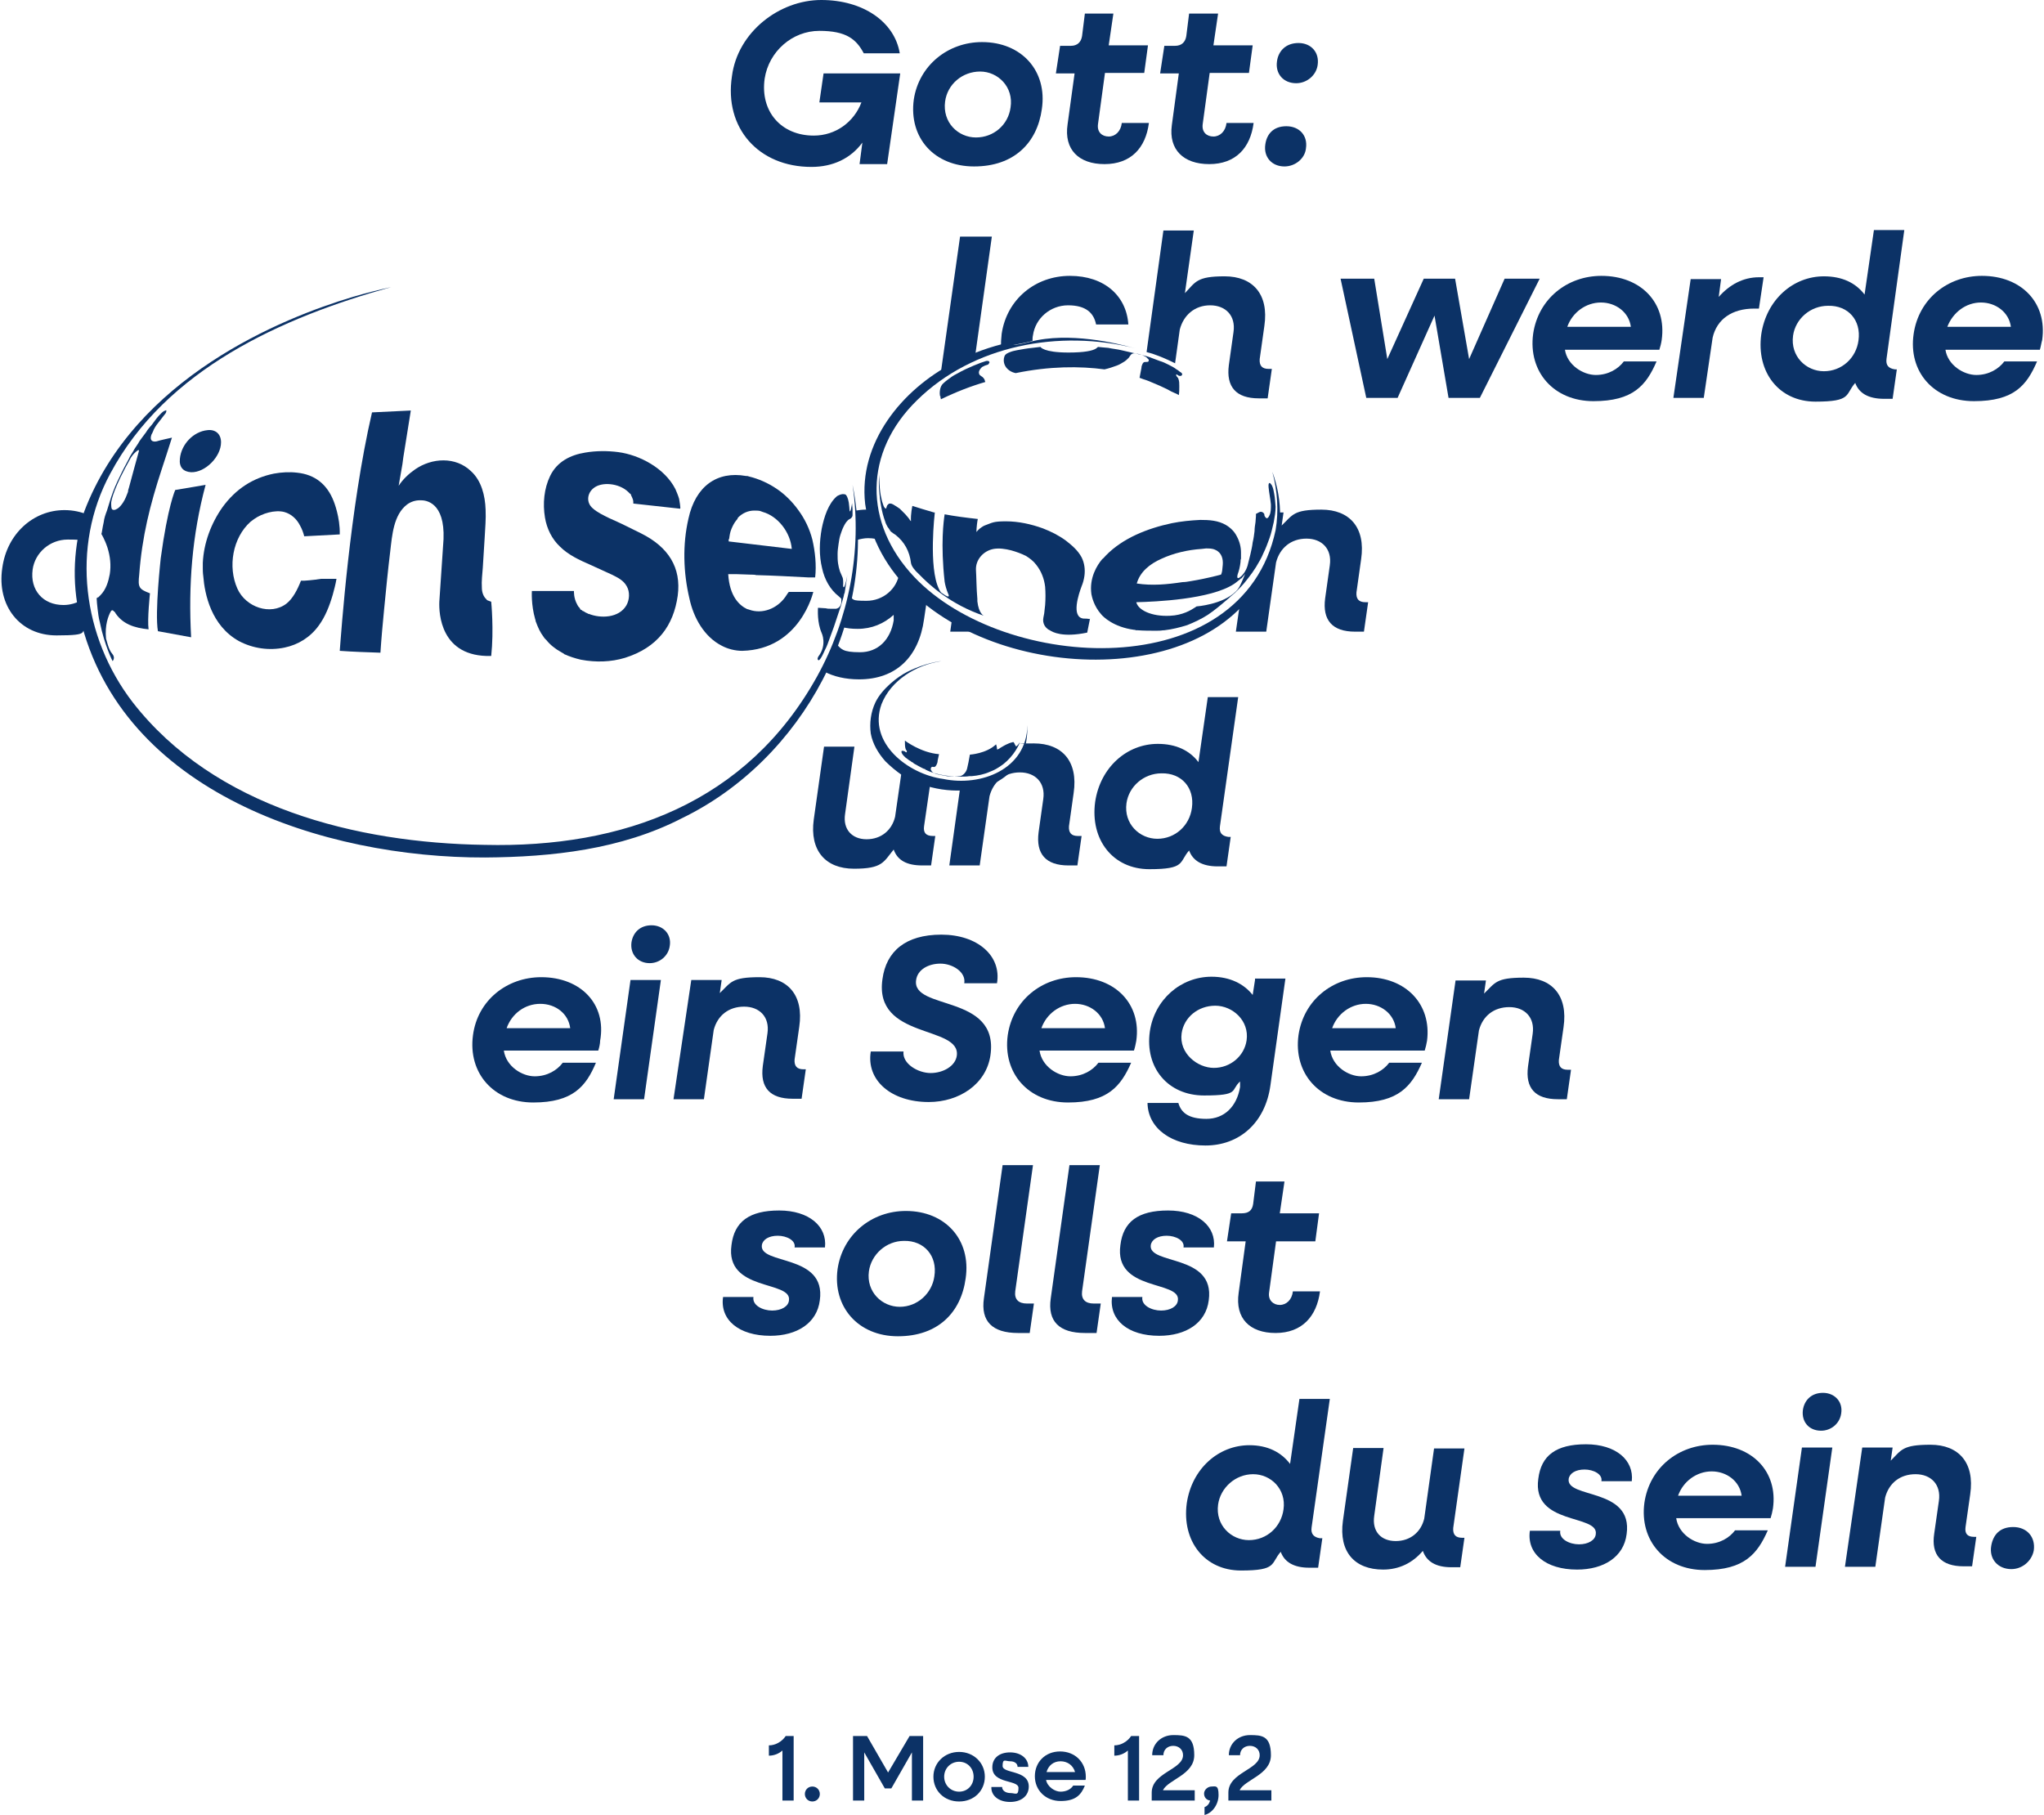 <?xml version="1.0" encoding="UTF-8"?>
<svg xmlns="http://www.w3.org/2000/svg" width="768" height="682" viewBox="0 0 768 682" fill="none">
  <g clip-path="url(#clip0_85_469)">
    <path d="M461.367 676.554H477.701V672.689H465.758C467.69 668.648 477.526 666.891 477.526 659.512C477.526 652.134 474.013 651.958 469.622 651.958C465.231 651.958 461.718 655.12 461.718 659.512H465.934C465.934 657.404 467.514 655.999 469.622 655.999C471.73 655.999 473.31 657.404 473.31 659.512C473.31 664.959 461.543 666.013 461.543 673.567V676.554H461.367Z" fill="#0C3266"></path>
    <path d="M452.41 682C455.22 681.473 457.854 678.311 457.854 674.446C457.854 670.581 456.625 671.283 455.22 671.283C453.815 671.283 452.41 672.513 452.41 673.919C452.41 675.324 453.288 676.378 454.693 676.554C454.342 677.784 453.639 678.662 452.585 679.013V682H452.41Z" fill="#0C3266"></path>
    <path d="M432.563 676.554H448.897V672.689H436.954C438.886 668.648 448.721 666.891 448.721 659.512C448.721 652.134 445.209 651.958 440.818 651.958C436.427 651.958 432.914 655.12 432.914 659.512H437.13C437.13 657.404 438.71 655.999 440.818 655.999C442.925 655.999 444.506 657.404 444.506 659.512C444.506 664.959 432.739 666.013 432.739 673.567V676.554H432.563Z" fill="#0C3266"></path>
    <path d="M423.781 676.554H427.997V652.31H425.011C423.606 654.418 421.147 655.823 418.688 655.823V659.688C420.62 659.688 422.376 658.986 423.781 657.756V676.554Z" fill="#0C3266"></path>
    <path d="M407.974 667.594C407.974 662.148 403.935 658.107 398.314 658.107C392.694 658.107 388.83 662.148 388.83 667.419C388.83 672.689 392.87 676.73 398.49 676.73C404.11 676.73 406.218 674.446 407.623 670.932H403.232C402.354 672.338 400.598 673.216 398.49 673.216C396.382 673.216 393.572 671.459 393.045 668.824H407.799C407.974 668.824 407.974 668.121 407.974 667.594ZM393.221 665.837C393.924 663.378 395.855 661.797 398.49 661.797C401.125 661.797 403.232 663.378 403.935 665.837H393.221Z" fill="#0C3266"></path>
    <path d="M379.521 677.081C383.736 677.081 386.546 674.798 386.546 671.284C386.546 664.959 376.711 666.54 376.711 663.554C376.711 660.567 377.765 661.797 379.521 661.797C381.277 661.797 382.331 662.675 382.331 663.905H386.371C386.371 660.743 383.561 658.459 379.521 658.459C375.481 658.459 372.847 660.567 372.847 664.081C372.847 670.405 382.682 668.649 382.682 671.811C382.682 674.973 381.453 673.743 379.697 673.743C377.94 673.743 376.535 672.865 376.535 671.46H372.496C372.32 674.622 375.13 677.081 379.521 677.081Z" fill="#0C3266"></path>
    <path d="M360.377 658.283C354.932 658.283 350.717 662.324 350.717 667.594C350.717 672.865 354.756 676.906 360.377 676.906C365.997 676.906 370.037 672.865 370.037 667.594C370.037 662.324 365.821 658.283 360.377 658.283ZM360.377 673.216C357.215 673.216 354.756 670.757 354.756 667.594C354.756 664.432 357.215 661.972 360.377 661.972C363.538 661.972 365.821 664.432 365.821 667.594C365.821 670.757 363.538 673.216 360.377 673.216Z" fill="#0C3266"></path>
    <path d="M320.508 676.554H324.723V658.458L332.451 671.986H334.91L342.638 658.458V676.554H346.853V652.31H341.76L333.68 666.013L325.777 652.31H320.508V676.554Z" fill="#0C3266"></path>
    <path d="M305.227 676.905C306.808 676.905 308.037 675.675 308.037 674.094C308.037 672.513 306.808 671.283 305.227 671.283C303.646 671.283 302.417 672.513 302.417 674.094C302.417 675.675 303.646 676.905 305.227 676.905Z" fill="#0C3266"></path>
    <path d="M293.987 676.554H298.202V652.31H295.216C293.811 654.418 291.352 655.823 288.893 655.823V659.688C290.825 659.688 292.581 658.986 293.987 657.756V676.554Z" fill="#0C3266"></path>
    <path d="M755.732 589.591C759.948 589.591 763.46 586.428 764.163 582.563C764.865 577.469 761.528 573.779 756.435 573.779C751.342 573.779 748.883 576.766 748.18 580.807C747.302 585.726 750.639 589.591 755.732 589.591Z" fill="#0C3266"></path>
    <path d="M693.206 588.713H704.622L708.311 562.711C709.716 557.265 713.931 553.927 719.727 553.927C725.523 553.927 729.387 557.792 728.509 563.941L726.752 576.239C725.523 584.32 729.387 588.537 737.817 588.537H740.979L742.56 577.469H741.681C739.223 577.469 738.169 576.239 738.52 573.78L740.276 561.482C742.033 549.535 735.885 542.859 725.347 542.859C714.809 542.859 714.458 544.792 710.418 548.833L711.121 543.913H699.705L693.206 588.713Z" fill="#0C3266"></path>
    <path d="M670.725 588.713H682.141L688.464 543.914H677.047L670.725 588.713Z" fill="#0C3266"></path>
    <path d="M684.249 537.589C687.937 537.589 691.274 534.953 691.801 531.088C692.504 526.696 689.342 523.358 684.951 523.358C680.561 523.358 677.926 526.169 677.399 529.859C676.872 534.251 679.682 537.589 684.249 537.589Z" fill="#0C3266"></path>
    <path d="M643.501 542.859C630.68 542.859 619.791 551.468 617.859 564.644C615.927 578.874 625.587 589.942 640.516 589.942C655.445 589.942 660.362 583.793 664.226 575.009H651.932C649.824 577.82 646.136 580.104 641.394 580.104C636.652 580.104 630.68 576.415 629.802 570.442H665.28C665.631 569.387 665.983 567.806 666.158 566.752C668.09 553.049 658.43 542.859 643.501 542.859ZM630.504 562.009C632.436 556.563 637.53 552.873 643.15 552.873C648.77 552.873 653.688 556.563 654.391 562.009H630.504Z" fill="#0C3266"></path>
    <path d="M592.567 589.767C602.578 589.767 610.131 585.023 611.184 576.415C613.643 558.846 588.352 563.238 589.406 555.684C589.757 553.576 592.04 552.17 595.377 552.17C598.714 552.17 602.227 553.927 601.7 556.563H613.116C613.995 548.657 607.145 542.684 595.904 542.684C584.663 542.684 579.043 546.9 577.989 555.684C575.53 573.252 600.646 568.86 599.593 576.415C599.417 578.699 596.782 580.28 593.27 580.28C589.757 580.28 585.717 578.347 586.244 575.185H574.828C573.598 583.793 580.8 589.767 592.567 589.767Z" fill="#0C3266"></path>
    <path d="M519.678 589.766C525.65 589.766 530.743 587.307 534.607 582.739C536.012 586.78 539.525 588.888 545.321 588.888H548.658L550.239 577.82H549.361C546.902 577.82 545.848 576.59 546.024 574.131L550.239 544.265H538.823L535.134 570.617C533.905 575.712 529.865 579.05 524.421 579.05C518.976 579.05 515.463 575.536 516.341 569.563L519.854 544.089H508.438L504.574 571.495C502.993 583.09 508.965 589.766 519.678 589.766Z" fill="#0C3266"></path>
    <path d="M492.806 573.955L499.656 525.643H488.24L484.727 550.062C481.39 545.67 476.297 543.035 469.447 543.035C457.855 543.035 447.844 551.819 445.912 564.82C443.98 579.05 452.586 590.118 466.285 590.118C479.985 590.118 477.35 587.483 481.214 583.091C482.619 586.956 486.132 589.064 491.928 589.064H495.265L496.846 577.996H495.968C493.684 577.645 492.455 576.415 492.806 573.955ZM482.268 567.104C481.39 573.78 475.945 578.699 469.271 578.699C462.597 578.699 456.625 573.077 457.679 565.347C458.557 559.022 464.178 553.927 470.852 553.927C477.526 553.927 483.322 559.549 482.268 567.104Z" fill="#0C3266"></path>
    <path d="M479.282 500.871C489.118 500.871 494.738 494.723 495.968 485.236H485.781C485.429 488.398 483.322 490.33 480.863 490.33C478.404 490.33 476.472 488.574 476.823 485.763L479.458 466.438H494.211L495.616 455.897H480.863L482.619 443.95H471.905L470.852 452.383C470.5 454.843 469.095 455.897 466.636 455.897H462.597L461.016 466.438H468.042L465.407 485.763C464.002 495.425 469.622 500.871 479.282 500.871Z" fill="#0C3266"></path>
    <path d="M435.549 501.925C445.56 501.925 453.112 497.182 454.166 488.573C456.625 471.005 431.334 475.397 432.387 467.843C432.739 465.735 435.022 464.329 438.359 464.329C441.696 464.329 445.209 466.086 444.682 468.721H456.098C456.976 460.815 450.127 454.842 438.886 454.842C427.645 454.842 422.025 459.059 420.971 467.843C418.512 485.411 443.628 481.019 442.574 488.573C442.399 490.857 439.764 492.438 436.251 492.438C432.739 492.438 428.699 490.506 429.226 487.344H417.81C416.756 495.952 423.781 501.925 435.549 501.925Z" fill="#0C3266"></path>
    <path d="M407.623 500.871H412.014L413.594 489.803H410.96C407.798 489.803 406.218 488.222 406.569 485.236L413.243 437.801H401.827L394.801 487.871C393.572 496.479 397.963 500.871 407.623 500.871Z" fill="#0C3266"></path>
    <path d="M382.507 500.871H386.898L388.479 489.803H385.844C382.683 489.803 381.102 488.222 381.453 485.236L388.127 437.801H376.711L369.686 487.871C368.456 496.479 372.847 500.871 382.507 500.871Z" fill="#0C3266"></path>
    <path d="M340.354 455.018C327.533 455.018 316.644 463.802 314.712 476.803C312.78 491.033 322.44 502.101 337.369 502.101C352.298 502.101 361.079 493.317 362.836 480.316C364.943 465.91 355.283 455.018 340.354 455.018ZM351.068 479.614C350.19 485.938 344.745 491.033 338.071 491.033C331.397 491.033 325.425 485.411 326.479 477.681C327.357 471.357 332.978 466.262 339.652 466.262C347.204 466.086 352.298 471.884 351.068 479.614Z" fill="#0C3266"></path>
    <path d="M289.42 501.925C299.431 501.925 306.984 497.182 308.037 488.573C310.496 471.005 285.205 475.397 286.259 467.843C286.61 465.735 288.893 464.329 292.23 464.329C295.567 464.329 299.08 466.086 298.553 468.721H309.969C310.848 460.815 303.998 454.842 292.757 454.842C281.517 454.842 275.896 459.059 274.842 467.843C272.383 485.411 297.499 481.019 296.446 488.573C296.27 490.857 293.635 492.438 290.123 492.438C286.61 492.438 282.57 490.506 283.097 487.344H271.681C270.451 495.952 277.653 501.925 289.42 501.925Z" fill="#0C3266"></path>
    <path d="M540.579 413.03H551.995L555.684 387.205C557.089 381.758 561.304 378.421 567.1 378.421C572.896 378.421 576.76 382.286 575.882 388.434L574.125 400.732C573.072 408.814 576.76 413.03 585.366 413.03H588.703L590.284 401.962H589.054C586.596 401.962 585.542 400.732 585.717 398.273L587.474 385.975C589.23 374.028 583.083 367.353 572.545 367.353C562.007 367.353 561.831 369.285 557.616 373.326L558.318 368.407H546.902L540.579 413.03Z" fill="#0C3266"></path>
    <path d="M513.531 367.177C500.71 367.177 489.82 375.785 487.888 388.961C485.956 403.192 495.616 414.26 510.545 414.26C525.474 414.26 530.392 408.111 534.256 399.327H521.962C519.854 402.138 516.166 404.421 511.423 404.421C506.681 404.421 500.71 400.732 499.832 394.759H535.31C535.661 393.705 536.012 392.124 536.188 391.07C537.944 377.366 528.285 367.177 513.531 367.177ZM500.534 386.326C502.466 380.88 507.56 377.191 513.18 377.191C518.8 377.191 523.718 380.88 524.421 386.326H500.534Z" fill="#0C3266"></path>
    <path d="M471.554 368.231L470.676 373.853C467.339 369.636 462.07 367.001 455.22 367.001C443.628 367.001 433.793 375.609 432.036 387.556C430.104 401.259 438.886 411.624 452.41 411.624C465.934 411.624 462.246 409.692 465.934 406.354V408.462C464.705 415.841 459.962 420.409 453.288 420.409C446.614 420.409 443.804 418.125 442.75 414.435H431.158C431.334 424.098 440.291 430.422 452.937 430.422C465.583 430.422 475.418 421.99 477.35 407.759L482.971 367.704H471.554V368.231ZM468.393 390.894C467.515 396.867 462.246 401.259 456.098 401.259C449.951 401.259 442.926 395.813 443.98 388.259C444.858 382.285 450.127 377.893 456.625 377.893C463.124 377.893 469.447 383.515 468.393 390.894Z" fill="#0C3266"></path>
    <path d="M404.286 367.177C391.464 367.177 380.575 375.785 378.643 388.961C376.711 403.192 386.371 414.26 401.3 414.26C416.229 414.26 421.147 408.111 425.01 399.327H412.716C410.608 402.138 406.92 404.421 402.178 404.421C397.436 404.421 391.464 400.732 390.586 394.759H426.064C426.416 393.705 426.767 392.124 426.942 391.07C428.874 377.366 419.215 367.177 404.286 367.177ZM391.288 386.326C393.22 380.88 398.314 377.191 403.934 377.191C409.555 377.191 414.472 380.88 415.175 386.326H391.288Z" fill="#0C3266"></path>
    <path d="M348.961 414.084C360.377 414.084 370.564 407.408 372.145 396.516C375.482 373.325 342.462 379.826 344.219 368.231C344.746 364.366 348.785 362.082 353.352 362.082C357.918 362.082 363.012 365.244 362.309 369.46H374.604C376.36 359.095 367.227 351.189 353.703 351.189C340.179 351.189 332.978 357.514 331.573 367.879C328.236 390.718 361.08 385.096 359.499 396.691C358.972 400.556 354.405 403.192 349.663 403.192C344.921 403.192 338.95 399.678 339.476 395.11H327.182C325.426 405.827 334.734 414.084 348.961 414.084Z" fill="#0C3266"></path>
    <path d="M253.063 413.03H264.48L268.168 387.029C269.573 381.583 273.788 378.245 279.584 378.245C285.38 378.245 289.244 382.11 288.366 388.259L286.61 400.556C285.556 408.638 289.244 412.854 297.851 412.854H301.188L302.768 401.786H301.89C299.431 401.786 298.377 400.556 298.553 398.097L300.309 385.799C302.066 373.853 295.919 367.177 285.38 367.177C274.842 367.177 274.667 369.109 270.451 373.15L271.154 368.231H259.738L253.063 413.03Z" fill="#0C3266"></path>
    <path d="M230.583 413.03H241.999L248.322 368.231H236.905L230.583 413.03Z" fill="#0C3266"></path>
    <path d="M244.106 361.906C247.795 361.906 251.132 359.271 251.659 355.406C252.361 351.014 249.2 347.676 244.809 347.676C240.418 347.676 237.783 350.487 237.256 354.176C236.73 358.568 239.715 361.906 244.106 361.906Z" fill="#0C3266"></path>
    <path d="M203.359 367.177C190.537 367.177 179.472 375.785 177.716 388.961C175.784 403.192 185.444 414.26 200.373 414.26C215.302 414.26 220.22 408.111 223.908 399.327H211.438C209.33 402.138 205.642 404.421 200.9 404.421C196.158 404.421 190.186 400.732 189.308 394.759H224.786C225.138 393.705 225.489 392.124 225.489 391.07C227.948 377.366 218.288 367.177 203.359 367.177ZM190.362 386.326C192.294 380.88 197.212 377.191 203.007 377.191C208.803 377.191 213.546 380.88 214.248 386.326H190.362Z" fill="#0C3266"></path>
    <path d="M458.381 310.431L465.231 261.943H453.815L450.302 286.363C446.965 281.971 441.872 279.511 435.022 279.511C423.43 279.511 413.419 288.295 411.487 301.296C409.555 315.526 418.161 326.594 431.861 326.594C445.56 326.594 442.926 323.959 446.79 319.567C448.195 323.432 451.707 325.54 457.503 325.54H460.84L462.421 314.472H461.543C459.084 314.121 458.03 312.891 458.381 310.431ZM447.843 303.58C446.965 310.256 441.52 315.175 434.846 315.175C428.172 315.175 422.201 309.553 423.254 301.823C424.133 295.498 429.753 290.579 436.427 290.579C443.979 290.403 448.897 296.025 447.843 303.58Z" fill="#0C3266"></path>
    <path d="M744.667 103.653C731.846 103.653 720.957 112.261 719.025 125.437C716.917 139.668 726.577 150.736 741.682 150.736C756.786 150.736 761.528 144.763 765.392 135.803H753.098C750.99 138.614 747.302 140.898 742.56 140.898C737.818 140.898 731.846 137.208 730.968 131.411H766.446C766.797 130.357 766.973 128.951 767.324 127.721C769.256 113.842 759.596 103.653 744.667 103.653ZM731.67 122.802C733.778 117.356 738.696 113.667 744.316 113.667C749.936 113.667 754.854 117.356 755.557 122.802H731.67Z" fill="#0C3266"></path>
    <path d="M708.838 134.749L715.512 86.436H704.096L700.583 110.68C697.246 106.288 692.152 103.829 685.303 103.829C673.711 103.829 663.7 112.613 661.768 125.613C659.836 139.844 668.442 150.912 682.141 150.912C695.841 150.912 693.206 148.276 697.07 143.884C698.475 147.749 701.988 149.857 707.96 149.857H711.121L712.702 138.789H711.999C709.54 138.438 708.487 137.208 708.838 134.749ZM698.3 127.897C697.422 134.573 691.977 139.492 685.303 139.492C678.629 139.492 672.657 133.87 673.711 126.14C674.589 119.816 680.209 114.897 686.883 114.897C694.436 114.721 699.354 120.343 698.3 127.897Z" fill="#0C3266"></path>
    <path d="M628.748 149.506H640.164L643.501 126.843C645.082 119.991 650.702 115.95 659.133 115.95H660.889L662.646 104.18H660.889C654.918 104.18 649.824 106.991 645.785 111.558L646.663 104.882H635.247L628.748 149.506Z" fill="#0C3266"></path>
    <path d="M601.7 103.653C588.879 103.653 577.989 112.261 576.057 125.437C574.125 139.668 583.785 150.736 598.714 150.736C613.643 150.736 618.561 144.763 622.425 135.803H610.131C608.023 138.614 604.335 140.898 599.592 140.898C594.85 140.898 588.879 137.208 588 131.411H623.479C623.83 130.357 624.181 128.951 624.357 127.721C626.289 113.842 616.629 103.653 601.7 103.653ZM588.879 122.802C590.811 117.356 595.904 113.667 601.524 113.667C607.145 113.667 612.063 117.356 612.765 122.802H588.879Z" fill="#0C3266"></path>
    <path d="M513.355 149.506H525.123L538.998 118.586L544.267 149.506H556.035L578.516 104.707H565.343L551.995 134.924L546.726 104.707H534.958L521.259 134.924L516.341 104.707H503.695L513.355 149.506Z" fill="#0C3266"></path>
    <path d="M482.619 62.543C486.659 62.543 490.347 59.556 490.698 55.691C491.401 50.948 488.239 47.434 483.321 47.434C478.404 47.434 475.945 50.421 475.418 54.286C474.715 59.029 477.877 62.543 482.619 62.543Z" fill="#0C3266"></path>
    <path d="M487.01 31.271C491.05 31.271 494.562 28.285 495.089 24.42C495.792 19.676 492.63 16.163 487.888 16.163C483.146 16.163 480.336 19.149 479.809 23.014C479.106 27.758 482.268 31.271 487.01 31.271Z" fill="#0C3266"></path>
    <path d="M454.342 61.664C464.177 61.664 469.798 55.691 471.027 46.205H460.84C460.489 49.367 458.381 51.299 455.922 51.299C453.463 51.299 451.531 49.718 451.883 46.731L454.517 27.406H469.271L470.676 17.041H455.922L457.679 5.095H446.789L445.735 13.527C445.384 15.811 443.979 17.217 441.52 17.217H437.481L435.9 27.582H442.925L440.291 47.083C439.061 56.218 444.682 61.664 454.342 61.664Z" fill="#0C3266"></path>
    <path d="M414.999 61.664C424.835 61.664 430.455 55.691 431.685 46.205H421.498C421.147 49.367 419.039 51.299 416.58 51.299C414.121 51.299 412.189 49.718 412.541 46.731L415.175 27.406H429.928L431.334 17.041H416.58L418.337 5.095H407.623L406.569 13.527C406.218 15.811 404.813 17.217 402.354 17.217H398.314L396.733 27.582H403.759L401.124 46.731C399.719 56.218 405.34 61.664 414.999 61.664Z" fill="#0C3266"></path>
    <path d="M368.983 15.812C356.161 15.812 345.272 24.596 343.34 37.42C341.408 51.827 351.068 62.543 365.997 62.543C380.926 62.543 389.708 53.759 391.464 40.934C393.572 26.704 383.912 15.812 368.983 15.812ZM379.697 40.407C378.818 46.907 373.374 51.651 366.7 51.651C360.025 51.651 354.054 46.029 355.108 38.123C355.986 31.623 361.606 26.88 368.28 26.88C374.954 26.88 380.926 32.677 379.697 40.407Z" fill="#0C3266"></path>
    <path d="M304.876 62.719C312.955 62.719 319.629 59.556 324.02 53.583L322.966 61.665H333.329L338.247 27.582H309.442L307.862 38.474H323.669C320.859 45.853 314.009 50.948 305.754 50.948C293.46 50.948 285.556 41.812 287.312 29.515C288.893 19.325 297.675 11.595 307.862 11.595C318.049 11.595 321.737 14.757 324.547 20.028H338.071C336.139 8.257 324.371 0 308.564 0C292.757 0 277.126 12.122 275.018 28.636C272.032 48.137 285.029 62.719 304.876 62.719Z" fill="#0C3266"></path>
    <path d="M30.709 225.401C28.777 226.631 26.318 227.333 23.859 227.333C16.131 227.333 11.214 221.712 12.267 213.982C13.146 207.657 18.766 202.738 25.44 202.738C32.114 202.738 29.128 203.089 30.709 203.792C31.236 200.278 31.939 196.94 32.992 193.427C30.534 192.373 27.548 191.67 24.211 191.67C12.619 191.67 2.607 200.454 0.851 213.455C-1.256 227.685 7.525 238.753 21.225 238.753C34.924 238.753 29.48 237.347 32.817 234.712C31.939 231.374 31.236 228.388 30.709 225.401Z" fill="#0C3266"></path>
    <path d="M338.071 213.981C338.071 214.333 338.071 214.86 337.895 215.387C337.017 221.36 331.748 225.752 325.601 225.752C319.454 225.752 321.21 225.225 319.278 224.347C318.4 228.212 317.522 231.901 316.292 235.59C318.224 236.117 320.156 236.293 322.264 236.293C327.533 236.293 332.099 234.361 335.788 231.023V233.131C334.558 240.51 329.816 245.077 323.142 245.077C316.468 245.077 316.117 243.847 314.185 241.915C312.78 245.429 311.199 248.942 309.618 252.28C313.131 254.213 317.697 255.267 322.791 255.267C336.666 255.267 345.272 246.834 347.204 232.604L348.434 224.347C344.394 221.009 341.057 217.671 338.071 213.981Z" fill="#0C3266"></path>
    <path d="M326.128 202.211C328.06 202.211 329.992 202.562 331.573 203.265C329.816 199.576 328.587 195.711 327.884 191.67C327.006 191.494 326.128 191.494 325.074 191.494C324.02 191.494 322.615 191.67 321.562 191.846C321.913 195.535 321.913 199.224 321.913 202.914C323.142 202.562 324.723 202.211 326.128 202.211Z" fill="#0C3266"></path>
    <path d="M357.918 231.022L357.04 237.347H368.456V236.469C364.768 234.887 361.255 232.955 357.918 231.022Z" fill="#0C3266"></path>
    <path d="M513.004 226.279C510.545 226.279 509.491 225.05 509.667 222.59L511.423 210.116C513.18 198.17 507.032 191.494 496.494 191.494C485.956 191.494 485.781 193.427 481.565 197.467L482.268 192.548H480.511C480.511 205.724 475.067 217.319 465.934 226.455L464.353 237.347H475.769L479.458 211.346C480.863 205.9 485.078 202.386 490.874 202.386C496.67 202.386 500.534 206.251 499.656 212.4L497.899 224.874C496.846 232.955 500.534 237.347 509.14 237.347H512.477L514.058 226.279H513.004Z" fill="#0C3266"></path>
    <path d="M441.52 136.505L443.277 123.856C444.682 118.41 448.897 114.721 454.693 114.721C460.489 114.721 464.353 118.586 463.475 124.734L461.718 137.208C460.665 145.289 464.353 149.681 472.959 149.681H476.296L477.877 138.613H476.648C474.189 138.613 473.135 137.384 473.31 134.924L475.067 122.451C476.823 110.504 470.676 103.828 460.138 103.828C449.6 103.828 449.248 105.936 445.209 110.153L448.546 86.611H437.13L430.807 132.289C434.319 133.167 438.008 134.748 441.52 136.505Z" fill="#0C3266"></path>
    <path d="M387.952 128.073C387.952 127.37 387.952 126.667 388.127 125.965C389.005 119.64 394.626 114.721 401.3 114.721C407.974 114.721 410.96 117.532 411.838 121.924H423.957C423.254 111.207 415 103.653 402.003 103.653C389.005 103.653 378.292 112.437 376.36 125.437C376.184 127.194 376.008 128.951 376.184 130.708C380.048 129.478 383.912 129.302 387.952 128.073Z" fill="#0C3266"></path>
    <path d="M366.349 134.046L372.671 88.895H360.728L353.352 141.073C357.391 138.262 361.782 135.978 366.349 134.046Z" fill="#0C3266"></path>
    <path d="M347.204 310.431L349.663 293.565C345.799 292.511 342.111 290.755 338.949 288.646L336.315 306.917C335.085 312.012 331.046 315.35 325.601 315.35C320.156 315.35 316.644 311.661 317.522 305.863L321.035 280.565H309.618L305.754 307.971C304.174 319.566 310.145 326.418 320.859 326.418C331.573 326.418 331.924 323.959 335.788 319.215C337.193 323.256 340.706 325.188 346.502 325.188H349.839L351.42 314.12H350.541C347.907 314.12 346.853 312.891 347.204 310.431Z" fill="#0C3266"></path>
    <path d="M404.988 314.121C402.529 314.121 401.475 312.891 401.651 310.431L403.407 297.958C405.164 286.011 399.017 279.335 388.478 279.335C377.94 279.335 386.371 279.511 385.317 279.511C382.858 287.768 374.955 293.741 365.119 294.796C363.714 294.971 362.309 294.971 360.904 294.971L356.688 325.189H368.105L371.793 299.188C373.198 293.741 377.413 290.228 383.209 290.228C389.005 290.228 392.869 294.093 391.991 300.242L390.235 312.715C389.181 320.797 392.869 325.189 401.476 325.189H404.813L406.393 314.121H404.988Z" fill="#0C3266"></path>
    <path d="M320.332 182.183C324.02 206.954 318.927 232.604 306.984 254.213C280.638 301.647 234.095 318.688 182.107 317.459C133.983 316.756 80.59 303.404 49.853 263.875C31.061 239.455 26.494 205.549 41.423 177.967C62.324 138.789 105.881 119.289 146.98 107.869C142.238 108.923 137.32 110.153 132.578 111.558C106.057 119.464 50.732 141.776 31.587 192.372C27.723 205.022 26.845 218.374 30.007 231.901C45.463 297.782 121.688 322.378 182.283 322.202C207.398 322.026 233.393 319.215 256.225 307.445C301.539 285.484 330.519 232.428 320.332 182.183Z" fill="#0C3266"></path>
    <path d="M478.053 177.264C479.985 184.467 480.512 192.021 479.282 199.224C466.812 257.726 377.414 252.632 343.516 216.792C324.372 196.589 324.547 169.885 344.57 150.384C365.646 129.654 398.139 123.68 426.592 130.883C426.065 130.708 425.713 130.708 425.187 130.532C420.093 129.127 401.651 124.559 387.074 128.424C380.926 130.005 379.17 129.829 379.521 128.6C372.145 130.181 364.944 132.816 358.269 136.33C338.95 146.344 322.44 166.371 325.074 189.386C332.802 243.145 415.175 262.47 456.274 236.293C476.472 223.468 486.308 199.751 478.053 177.264Z" fill="#0C3266"></path>
    <path d="M384.615 281.795C386.195 278.808 386.02 272.484 386.02 272.484C385.844 288.998 368.632 295.674 354.405 292.687C341.233 290.93 325.952 279.16 331.221 264.578C334.734 255.618 344.218 249.821 353.703 248.415C353.176 248.415 352.649 248.591 352.298 248.591C348.434 249.293 344.394 250.699 340.881 252.456C337.369 254.213 331.397 258.78 328.938 263.875C327.182 267.564 326.655 271.781 327.182 275.646C327.884 279.511 329.992 283.025 332.626 286.011C334.558 287.944 336.666 289.7 338.949 291.282C348.082 296.728 359.147 298.485 369.334 295.849C375.833 294.268 381.804 289.349 384.615 283.2C384.439 282.673 384.439 282.322 384.615 281.795Z" fill="#0C3266"></path>
    <path d="M183.161 225.577C182.985 225.401 182.81 225.401 182.81 225.225C181.58 224.171 181.053 222.414 181.053 220.833C180.878 218.374 181.229 215.738 181.405 213.279C181.58 209.59 181.932 205.725 182.107 202.035C182.283 198.522 182.634 195.008 182.458 191.494C182.283 186.224 180.878 180.602 177.014 177.088C171.218 171.466 162.26 171.993 155.937 176.386C153.654 177.967 151.371 180.075 149.79 182.534L151.195 174.453C151.371 173.575 151.371 172.696 151.547 171.818C153.303 160.925 154.357 154.25 154.357 154.25L139.779 154.952C131.349 191.319 128.187 238.05 127.66 244.55C132.578 244.902 137.671 245.077 142.94 245.253C143.292 239.807 143.819 234.185 144.346 228.739C145.048 221.536 145.751 214.333 146.629 207.13C147.331 201.157 147.858 193.427 152.952 189.562C154.357 188.508 156.113 187.981 157.694 187.981H158.221C159.977 187.981 167.178 188.683 166.651 202.562L165.07 226.104C164.895 230.32 165.422 247.01 184.566 246.483C185.62 236.645 184.566 226.104 184.566 226.104C184.566 226.104 184.039 225.928 183.161 225.577Z" fill="#0C3266"></path>
    <path d="M114.312 218.198H113.082C111.853 221.36 110.096 224.874 107.637 226.806C101.666 231.374 92.357 228.212 89.196 221.184C85.507 212.927 87.439 202.035 94.114 196.062C94.641 195.71 94.992 195.359 95.519 195.008C98.504 192.899 103.247 191.494 106.759 192.372C109.394 193.075 111.501 195.008 112.731 197.467C113.433 198.697 113.96 200.102 114.312 201.508L127.66 200.805C127.836 194.305 125.377 188.332 125.377 188.332C122.918 182.007 118.351 178.318 111.677 177.615C108.867 177.264 105.705 177.439 102.895 177.966C95.167 179.547 88.669 183.588 83.575 190.615C79.36 196.589 76.55 203.967 76.199 211.522V213.454C76.199 214.157 76.199 215.211 76.374 216.441C76.901 223.292 79.36 235.063 89.723 240.861C94.992 243.672 101.139 244.55 106.935 243.32C112.028 242.266 116.595 239.455 119.756 235.063C122.215 231.725 123.796 227.684 125.025 223.468C125.552 221.536 126.079 219.603 126.43 217.495H120.635C117.473 218.022 114.312 218.198 114.312 218.198Z" fill="#0C3266"></path>
    <path d="M83.049 166.196C83.049 171.642 77.077 177.615 71.808 177.439C68.822 177.264 67.242 175.507 67.593 172.344C68.12 166.898 72.686 162.155 77.955 161.628C80.941 161.276 83.049 163.033 83.049 166.196Z" fill="#0C3266"></path>
    <path d="M77.252 182.183L65.836 184.115C65.836 184.115 63.026 190.264 60.392 209.765C60.392 209.94 58.108 230.144 59.338 237.171L71.808 239.455C70.754 219.779 72.159 201.156 77.252 182.183Z" fill="#0C3266"></path>
    <path d="M60.743 176.386C61.972 172.696 63.202 168.831 64.607 164.439C62.324 164.966 60.567 165.318 58.811 165.845C58.811 165.845 55.825 166.547 56.879 163.385C56.879 163.209 57.055 163.209 57.055 163.034C57.055 162.858 57.23 162.858 57.23 162.682C57.406 162.331 57.581 161.98 57.757 161.452C58.108 160.75 58.46 160.223 58.811 159.696L61.797 155.831C62.148 155.479 62.499 154.952 62.499 154.425C62.499 153.898 62.324 154.249 62.148 154.249C61.446 154.425 60.919 154.952 60.392 155.479C59.865 156.006 59.338 156.533 58.811 157.236C58.46 157.763 58.108 158.115 57.757 158.642C57.406 159.169 56.879 159.871 56.352 160.398C55.825 161.101 55.298 161.628 54.947 162.331C54.42 163.034 53.893 163.736 53.366 164.439C52.839 165.142 52.312 165.845 51.961 166.547C51.434 167.25 51.083 167.953 50.556 168.655C50.38 169.007 50.029 169.534 49.853 169.885C49.327 170.764 48.8 171.466 48.448 172.345C47.219 174.629 45.989 176.913 44.936 179.196C43.706 181.656 42.653 184.116 41.774 186.751C41.247 188.508 40.721 190.089 40.194 191.846C39.667 193.251 39.14 194.656 38.964 196.238C38.437 198.522 38.262 200.454 38.086 200.63C38.086 200.63 39.315 202.562 40.369 205.725C41.423 209.062 41.774 212.4 41.247 215.738C40.721 218.549 39.842 221.536 37.735 223.644C35.627 225.752 37.208 224.171 36.856 224.347C36.681 224.523 36.505 224.698 36.33 224.698V225.05C36.33 225.752 36.505 227.333 36.681 228.915C36.856 230.32 37.032 232.077 37.559 234.009C39.315 242.618 42.301 248.415 42.301 248.415C42.301 248.415 43.531 247.186 42.126 245.604C40.721 244.023 40.018 240.334 39.842 239.983C39.315 234.888 40.721 231.374 41.599 229.793C41.774 229.442 42.301 228.915 42.828 229.793H43.004C45.814 234.536 50.556 235.942 55.825 236.469C55.298 232.78 56.352 222.941 56.352 222.941C52.137 221.36 51.785 220.658 52.312 215.914C53.366 201.684 56.352 189.737 60.743 176.386ZM48.448 183.237C48.273 183.764 48.097 184.291 48.097 184.818C47.922 185.17 47.922 185.345 47.746 185.697C46.516 189.21 44.76 190.616 44.584 190.791C43.882 191.319 43.004 191.846 42.301 191.494C41.774 191.319 41.774 190.089 41.774 188.859C41.95 187.454 43.004 182.886 49.151 171.993C49.327 171.818 49.678 171.115 50.38 170.412C51.434 169.358 52.488 168.48 52.137 169.71C50.907 174.102 49.678 178.669 48.448 183.237Z" fill="#0C3266"></path>
    <path d="M255.523 191.143C255.874 191.143 255.171 187.629 255.171 187.453C254.82 186.223 254.293 184.994 253.766 183.764C249.727 175.858 240.242 170.939 232.339 169.885C228.299 169.358 223.908 169.358 219.869 170.061C214.424 170.939 209.331 173.399 206.696 178.845C204.413 183.588 203.886 189.21 204.764 194.481C205.467 198.697 207.399 202.562 210.384 205.373C213.546 208.535 217.761 210.468 221.801 212.224C224.435 213.454 227.245 214.684 229.88 215.914C231.988 216.968 234.271 218.022 235.5 220.306C236.73 222.414 236.554 225.401 235.325 227.509C232.514 232.252 225.665 232.428 221.274 230.671H221.098C220.922 230.671 220.923 230.495 220.747 230.495C220.571 230.32 220.22 230.32 220.044 230.144C219.693 229.968 219.517 229.793 219.166 229.617H218.991C218.815 229.441 218.639 229.266 218.288 229.09H218.112C217.937 228.739 217.937 228.563 217.761 228.387L217.41 228.036C217.234 227.86 217.234 227.685 217.059 227.509C217.059 227.333 216.883 227.333 216.883 227.158C215.478 224.698 215.653 222.063 215.653 222.063H199.846C199.846 222.063 199.495 227.157 201.076 232.604C201.076 232.779 201.251 232.955 201.251 233.306C201.251 233.658 201.427 233.658 201.427 233.833C202.13 235.766 203.008 237.698 204.237 239.28C204.413 239.631 204.588 239.807 204.94 240.158L205.291 240.509C206.696 242.266 208.628 243.847 210.911 245.077C211.263 245.253 211.438 245.428 211.789 245.604C211.965 245.604 211.965 245.78 211.965 245.78C213.897 246.658 216.005 247.361 218.288 247.888C223.908 248.942 229.529 248.766 234.798 247.185C247.092 243.32 253.064 235.063 254.645 223.82C256.05 213.279 251.132 205.549 240.945 200.454C236.73 198.346 233.217 196.589 228.826 194.656C226.718 193.602 224.435 192.548 222.679 190.967C220.22 188.859 220.571 185.345 223.03 183.413C226.016 180.953 232.514 181.48 236.027 184.818L236.73 185.521H236.905C237.081 185.872 237.081 186.048 237.257 186.399C237.257 186.575 237.432 186.575 237.432 186.751C237.608 187.102 237.608 187.278 237.784 187.629C237.959 188.156 237.959 188.507 237.959 189.21L255.523 191.143Z" fill="#0C3266"></path>
    <path d="M276.775 215.738C278.531 215.738 280.112 215.914 281.868 215.914C281.868 215.914 283.976 215.914 283.976 216.089C290.65 216.265 297.148 216.616 303.822 216.968H306.281C306.808 212.4 306.281 207.305 305.228 202.737C304.174 198.697 302.417 195.007 299.958 191.669C297.675 188.507 294.865 185.696 291.704 183.588C288.542 181.48 285.029 179.899 281.341 179.02C280.99 178.845 280.639 178.845 280.287 178.845C269.398 176.912 261.319 182.71 258.684 194.832C256.401 204.67 256.752 215.211 259.035 224.873C260.616 232.252 264.656 239.279 271.154 242.617C273.438 243.847 276.248 244.55 278.882 244.55C300.661 244.023 305.579 222.414 305.579 222.414H296.446C296.446 222.238 295.568 223.468 295.041 224.346C291.879 228.738 286.435 230.847 281.517 229.09C281.341 229.09 281.165 228.914 280.99 228.914H280.814C277.828 227.509 274.14 224.171 273.613 215.738H276.775ZM273.964 202.562C274.14 201.156 274.316 199.927 274.843 198.697C275.369 197.467 275.896 196.413 276.775 195.359C276.95 195.183 277.126 195.007 277.126 194.832C277.126 194.656 277.301 194.656 277.301 194.48C279.058 192.724 281.165 191.845 283.449 191.845C285.732 191.845 285.556 192.021 286.61 192.372C292.23 193.953 296.973 199.927 297.5 206.251L273.789 203.44C273.789 203.616 273.789 202.913 273.789 202.562H273.964Z" fill="#0C3266"></path>
    <path d="M320.332 191.494C320.332 190.616 320.156 189.913 320.156 189.034C320.156 189.034 319.278 195.008 319.102 190.44C318.927 187.98 318.4 186.751 318.049 186.224C317.873 185.872 317.522 185.697 317.17 185.697C316.117 185.521 315.238 186.048 314.536 186.399C311.199 189.21 309.618 194.305 308.74 198.697C307.862 203.616 307.686 208.711 308.916 213.63C309.794 217.671 311.901 221.536 315.063 223.995C315.414 224.347 315.941 224.698 316.117 225.049V226.279C316.117 226.631 315.941 227.158 315.765 227.509C315.414 228.212 314.887 228.563 314.185 228.739H312.253C311.55 228.739 310.848 228.739 310.321 228.563C309.442 228.563 308.389 228.387 307.51 228.387H307.335C307.335 229.266 306.984 233.834 308.74 237.874C308.74 237.874 310.848 242.266 307.51 246.658C307.51 246.658 306.808 247.712 307.51 248.064C308.213 248.415 309.969 244.199 309.969 244.199C310.672 242.969 311.374 240.861 311.374 240.861C312.78 237.172 314.009 233.658 315.063 230.32L315.414 229.266C316.117 227.333 316.819 224.698 316.819 224.698C316.995 224.347 316.995 223.82 317.17 223.293C317.17 223.117 317.17 222.941 317.346 222.941C317.522 221.887 318.224 217.144 318.4 215.914C318.4 216.09 317.522 220.833 316.995 220.657C316.644 220.482 316.819 219.428 316.819 219.252C316.819 218.549 316.819 217.846 316.644 217.144C316.468 216.792 316.292 216.265 316.117 215.914C315.941 215.563 315.765 215.036 315.59 214.684C315.238 213.63 315.063 212.752 314.887 211.698C314.712 210.468 314.712 209.414 314.712 208.184C314.712 206.954 314.887 205.724 315.063 204.495C315.238 203.265 315.414 202.035 315.765 200.981C316.117 199.927 316.468 198.873 316.995 197.819C317.522 196.765 318.224 195.535 319.278 195.008C319.454 195.008 319.454 194.832 319.629 194.832C319.981 194.481 320.332 194.129 320.332 193.602V191.494Z" fill="#0C3266"></path>
    <path d="M409.379 232.604C408.501 232.428 407.798 232.428 407.096 232.428C402.354 231.901 405.339 223.117 406.393 220.306C406.92 219.076 407.271 217.671 407.447 216.441C407.798 213.981 407.447 211.522 406.393 209.414C404.988 206.778 402.705 204.846 400.422 203.089C397.787 201.157 394.977 199.751 391.816 198.521C387.425 196.94 382.682 195.886 377.94 195.886C373.198 195.886 372.847 196.413 370.388 197.292C369.861 197.467 369.51 197.643 368.983 197.994C367.578 198.873 366.875 199.927 366.875 199.927C366.875 198.346 367.227 195.535 367.402 195.008C362.66 194.481 358.62 193.954 354.932 193.251C354.581 195.535 353.351 204.319 354.932 218.549C355.108 219.779 355.635 221.711 356.337 223.293C356.337 223.293 357.391 225.401 354.054 222.941C353.351 222.59 353 221.711 352.824 221.36C348.785 213.279 351.244 192.548 351.244 192.548H350.892C347.731 191.67 345.097 190.791 342.813 190.089C342.813 190.089 342.111 193.075 342.286 195.886C342.286 195.886 342.286 195.71 342.111 195.71C342.111 195.71 342.111 195.535 341.935 195.535C341.935 195.359 341.759 195.359 341.759 195.183C341.584 195.008 341.408 194.656 341.233 194.481C340.881 194.129 340.53 193.602 340.179 193.251C339.476 192.548 338.774 191.845 338.071 191.143C337.369 190.616 336.49 190.089 335.612 189.562C335.261 189.386 334.91 189.21 334.558 189.21C334.207 189.21 334.031 189.21 333.856 189.386C333.68 189.562 333.505 189.737 333.329 189.913C333.153 190.264 333.153 190.616 332.978 190.967C332.978 191.143 332.802 191.143 332.626 190.967C332.451 190.967 332.451 190.791 332.275 190.616C332.099 190.44 332.099 190.264 331.924 189.913C331.748 189.386 331.573 188.859 331.397 188.332C331.397 187.98 331.221 187.805 331.221 187.453C330.343 184.467 330.343 178.318 330.343 178.318C330.168 180.426 330.168 182.359 330.343 184.467C330.519 186.399 330.694 188.156 331.046 190.089C331.397 192.197 331.924 194.129 332.626 196.062C332.802 196.765 333.153 197.292 333.505 197.994C333.68 198.17 333.856 198.521 334.031 198.697C334.031 198.873 334.207 198.873 334.207 199.048H334.383V199.4C335.085 200.103 335.963 200.63 336.49 200.981C339.827 203.616 341.759 207.13 342.286 211.522C342.462 212.752 343.691 214.333 345.272 215.738C349.136 219.779 357.215 227.158 369.685 231.374C369.685 231.374 367.754 230.671 367.227 225.928V225.049C366.875 221.36 366.875 216.617 366.7 214.157C366.524 210.292 369.51 206.954 373.374 206.251C375.481 205.9 377.765 206.251 379.872 206.778C381.804 207.306 383.736 208.008 385.493 208.887C386.898 209.765 388.303 210.819 389.357 212.225C391.289 214.684 392.342 217.495 392.694 220.482C392.869 222.766 392.869 225.049 392.694 227.333C392.518 228.387 392.518 229.442 392.342 230.496C392.167 231.55 391.816 232.604 391.991 233.658C392.167 234.712 392.694 235.59 393.572 236.293C393.748 236.469 394.099 236.645 394.45 236.82C395.504 237.523 399.192 239.631 408.501 237.699L409.555 232.428L409.379 232.604Z" fill="#0C3266"></path>
    <path d="M478.755 185.521C478.579 184.467 478.404 183.412 477.877 182.358C477.701 182.183 477.35 181.48 476.999 181.48C476.472 181.656 476.647 182.71 476.647 183.061C476.823 185.169 477.35 187.453 477.526 189.561V189.913C477.526 191.143 477.526 192.548 476.999 193.602C476.823 193.953 476.647 194.305 476.472 194.48C476.296 194.656 475.945 194.832 475.769 194.656C475.652 194.539 475.535 194.422 475.418 194.305C475.242 194.129 475.067 193.778 475.067 193.426C475.067 193.075 474.891 192.899 474.715 192.724C474.364 192.372 473.837 192.197 473.31 192.372C473.135 192.548 472.783 192.548 472.608 192.724C472.432 192.899 472.257 192.899 471.905 193.075V193.953C471.905 194.656 471.73 195.535 471.73 196.237C471.554 197.291 471.378 198.521 471.378 199.575C471.203 200.981 471.027 202.386 470.676 203.792C470.5 205.373 470.149 206.778 469.798 208.359C469.446 209.765 469.095 211.17 468.744 212.576C468.041 214.86 466.812 216.089 466.461 216.441C464.177 218.549 465.056 215.738 465.056 215.738C465.582 214.333 465.934 212.751 466.109 211.17C466.109 210.819 466.109 210.292 466.285 209.941V207.657C466.285 205.548 465.758 203.44 464.704 201.508C463.826 199.751 462.421 198.346 460.665 197.291C457.679 195.535 454.342 195.359 451.005 195.359C447.316 195.535 443.804 195.886 440.291 196.589C431.158 198.521 421.849 202.211 415.526 208.711C414.999 209.238 414.648 209.765 414.121 210.116C412.189 212.4 409.203 217.144 410.082 223.292C410.257 224.171 410.96 227.684 413.77 230.847C414.473 231.725 418.337 235.59 426.064 236.644C426.24 236.644 426.591 236.644 426.767 236.82H427.47C429.753 236.996 432.212 236.996 434.495 236.996C436.778 236.996 436.427 236.82 437.481 236.82C440.467 236.469 443.277 235.766 446.087 234.887C448.721 233.833 451.356 232.604 453.815 231.022C456.449 229.266 458.908 227.157 461.367 225.049C461.894 224.698 462.245 224.171 462.772 223.819C463.124 223.468 463.65 223.117 464.002 222.765L465.056 221.711C465.934 220.833 466.636 220.13 467.514 219.076C468.568 217.846 469.446 216.617 470.5 215.211C470.676 215.035 470.676 214.86 470.852 214.684C471.203 214.157 471.554 213.63 471.905 213.103C472.959 211.346 474.013 209.589 474.715 207.832C475.594 206.076 476.296 204.143 476.999 202.211C477.701 200.278 478.053 198.346 478.58 196.237C478.931 194.305 479.282 192.372 479.282 190.44C479.106 188.859 479.106 187.277 478.755 185.521ZM427.118 219.252C428.348 214.86 432.036 211.873 436.427 209.941C440.993 207.832 446.263 206.603 451.532 206.251C452.059 206.251 452.585 206.076 453.112 206.076C454.342 206.076 455.571 206.076 456.625 206.603C459.084 207.657 459.611 210.116 459.435 212.224C459.435 212.751 459.26 213.454 459.26 213.981C459.26 214.508 458.908 215.914 458.733 215.914C458.733 215.914 453.815 217.319 447.316 218.373C446.263 218.549 445.384 218.725 444.331 218.725C438.535 219.603 432.914 220.13 427.118 219.252ZM466.461 218.9C466.109 219.603 465.758 220.482 465.231 221.184C465.056 221.536 464.704 221.887 464.353 222.238C459.435 227.157 449.6 227.86 449.6 227.86C449.424 228.036 449.248 228.036 449.073 228.212C447.492 229.266 444.331 231.198 439.588 231.374C432.739 231.725 427.645 229.266 426.943 226.279C434.144 226.103 454.869 225.225 463.65 219.427C463.65 219.427 464.704 218.725 465.934 217.671C465.934 217.671 466.109 217.495 466.285 217.319H466.461C466.988 216.616 467.69 215.914 467.866 215.562C467.339 216.792 466.988 217.846 466.461 218.9Z" fill="#0C3266"></path>
    <path d="M353.352 148.803V149.155C353.352 149.506 353.527 149.682 353.527 150.033C359.323 147.222 364.768 145.114 370.213 143.533C370.037 143.181 370.037 142.83 369.861 142.479C369.51 141.952 369.159 141.6 368.808 141.424C368.632 141.249 368.281 141.073 368.105 140.897C367.227 139.668 368.456 138.438 368.983 137.911L370.037 137.384C370.388 137.208 370.74 137.208 371.091 137.032C371.266 137.032 371.442 136.857 371.618 136.505C371.618 136.33 371.793 136.33 371.793 136.154C371.618 135.451 370.915 135.627 370.564 135.627C369.861 135.803 369.159 136.154 368.456 136.33C367.578 136.681 366.7 137.032 365.822 137.384C364.768 137.911 363.714 138.262 362.66 138.789C361.606 139.316 360.553 139.843 359.323 140.546C358.269 141.073 357.216 141.776 356.337 142.479C355.635 143.006 354.932 143.533 354.405 144.06C353 145.289 353 147.749 353.176 148.803C353.352 148.803 353.352 148.803 353.352 148.803Z" fill="#0C3266"></path>
    <path d="M443.277 139.668C442.926 139.316 442.399 138.965 442.048 138.789C441.169 138.086 440.116 137.559 439.062 137.032C438.008 136.505 436.954 135.978 435.725 135.627C434.847 135.276 433.793 134.924 432.915 134.573C431.685 134.046 430.28 133.694 428.875 133.343C427.821 133.167 426.943 132.816 425.889 132.64C424.308 132.289 422.728 131.938 421.323 131.586C419.918 131.235 417.986 131.059 416.405 130.708C416.054 130.708 412.541 130.356 412.541 130.356C412.365 130.532 412.19 130.708 411.663 131.059C410.433 131.762 407.623 132.465 401.476 132.465C391.991 132.465 390.938 130.356 390.938 130.356C389.884 130.532 389.006 130.532 387.952 130.708C386.02 130.884 384.088 131.235 382.156 131.586C381.278 131.762 380.4 131.938 379.521 132.289C378.643 132.64 377.765 132.992 377.414 133.87C376.711 135.803 377.414 137.911 379.17 139.141C379.873 139.668 380.751 140.019 381.629 140.195C394.45 137.559 405.691 137.559 415 138.789C416.58 138.438 418.161 137.911 419.566 137.384C420.62 137.032 421.674 136.33 422.552 135.803C423.079 135.451 423.43 135.1 423.957 134.573C424.133 134.397 424.308 134.221 424.484 133.87C424.66 133.694 424.835 133.343 425.011 133.167C425.538 132.816 426.065 132.64 426.592 132.816H426.767C427.997 132.992 429.051 133.343 429.753 133.694C430.104 133.87 430.983 134.221 431.334 134.924H431.509C431.685 135.276 431.685 135.627 431.509 135.803C431.509 135.803 431.334 135.978 431.158 135.978C430.456 136.154 429.753 135.627 429.226 136.857C429.051 137.208 428.875 137.735 428.875 138.262C428.699 139.492 428.348 140.722 428.172 141.952L429.577 142.479C430.807 142.83 432.036 143.357 433.266 143.884C435.022 144.587 436.954 145.465 438.711 146.344C439.589 146.871 440.643 147.398 441.521 147.749C441.696 147.749 442.926 148.452 442.926 148.452C443.101 147.398 443.101 146.168 443.101 145.114C443.101 144.06 443.101 143.181 442.75 142.303C442.75 142.127 442.574 141.951 442.399 141.776C442.399 141.6 442.223 141.6 442.223 141.6C442.223 141.424 441.872 141.073 441.872 140.897C442.048 140.546 442.399 140.722 442.399 140.897C442.574 140.897 442.75 141.073 442.75 141.073C442.926 141.249 443.277 141.249 443.453 141.249C443.628 141.249 443.804 141.249 443.98 141.073C444.506 140.546 443.98 140.019 443.277 139.668Z" fill="#0C3266"></path>
    <path d="M381.278 279.862C381.278 279.511 381.102 279.16 380.751 278.808C380.048 278.984 379.346 279.16 378.643 279.511C377.765 279.862 376.887 280.389 376.009 280.916C375.833 281.092 375.657 281.092 375.482 281.268C375.365 281.385 375.247 281.444 375.13 281.444C374.955 281.444 374.955 281.619 374.779 281.619C374.779 281.619 374.603 281.619 374.603 281.444C374.603 280.565 374.252 279.687 374.252 279.687C370.564 283.2 364.417 283.552 364.417 283.552C364.065 285.66 363.714 287.417 363.363 288.822C363.012 290.228 361.782 291.457 360.728 291.633C359.148 291.809 357.391 291.809 355.81 291.633C354.932 291.457 353.878 291.282 353 291.106C352.122 290.93 351.244 290.755 350.541 290.228C350.19 290.052 350.015 289.701 349.839 289.349C349.663 289.174 349.663 288.822 349.839 288.471C349.839 288.295 350.19 288.119 350.366 288.119C350.717 288.119 351.068 288.295 351.244 288.119C351.595 287.944 351.771 287.592 351.947 287.241C352.122 286.89 352.298 286.363 352.298 285.836C352.473 284.957 352.649 284.254 352.825 283.376C345.975 282.849 340.003 278.281 340.003 278.281C340.003 279.335 340.003 280.389 340.179 281.092C340.179 281.268 340.355 281.444 340.355 281.619C340.355 281.795 340.355 281.795 340.53 281.795C340.53 281.971 340.881 282.322 340.706 282.498C340.53 282.849 340.355 282.673 340.179 282.498C340.003 282.322 340.003 282.322 339.828 282.322C339.652 282.146 339.476 282.146 339.125 282.146C338.774 282.146 338.774 281.971 338.774 282.322C338.598 282.498 338.774 282.673 338.774 282.849C338.949 283.2 339.125 283.552 339.476 283.903C339.652 284.079 340.003 284.43 340.179 284.606C340.706 284.957 341.057 285.309 341.584 285.66C341.584 285.66 341.76 285.836 341.935 285.836C342.287 286.187 342.638 286.363 342.989 286.538C343.165 286.538 343.165 286.714 343.165 286.714C343.34 286.89 343.516 286.89 343.692 287.065C344.394 287.417 344.921 287.768 345.624 288.119C346.326 288.471 346.853 288.822 347.556 288.998C347.556 288.998 347.731 288.998 347.731 289.174C347.907 289.349 348.258 289.349 348.434 289.525C354.23 292.16 361.606 291.809 361.606 291.809C362.309 291.809 363.187 291.809 364.241 291.633H365.119C367.402 291.457 369.861 290.93 371.793 290.052C372.671 289.701 373.55 289.349 374.428 288.822C375.306 288.295 376.184 287.768 377.062 287.065C378.819 285.66 380.399 283.903 381.629 281.971C382.156 281.092 382.683 280.214 383.034 279.335C383.034 279.16 383.21 278.984 383.21 278.808C383.034 279.16 382.683 279.687 382.331 280.038C382.156 280.214 381.98 280.389 381.805 280.389C381.453 280.389 381.453 279.862 381.453 279.687C381.453 279.921 381.453 279.921 381.453 279.687L381.278 279.862Z" fill="#0C3266"></path>
  </g>
  <defs>
    <clipPath id="clip0_85_469">
      <rect width="767" height="682" fill="white" transform="translate(0.5)"></rect>
    </clipPath>
  </defs>
</svg>
